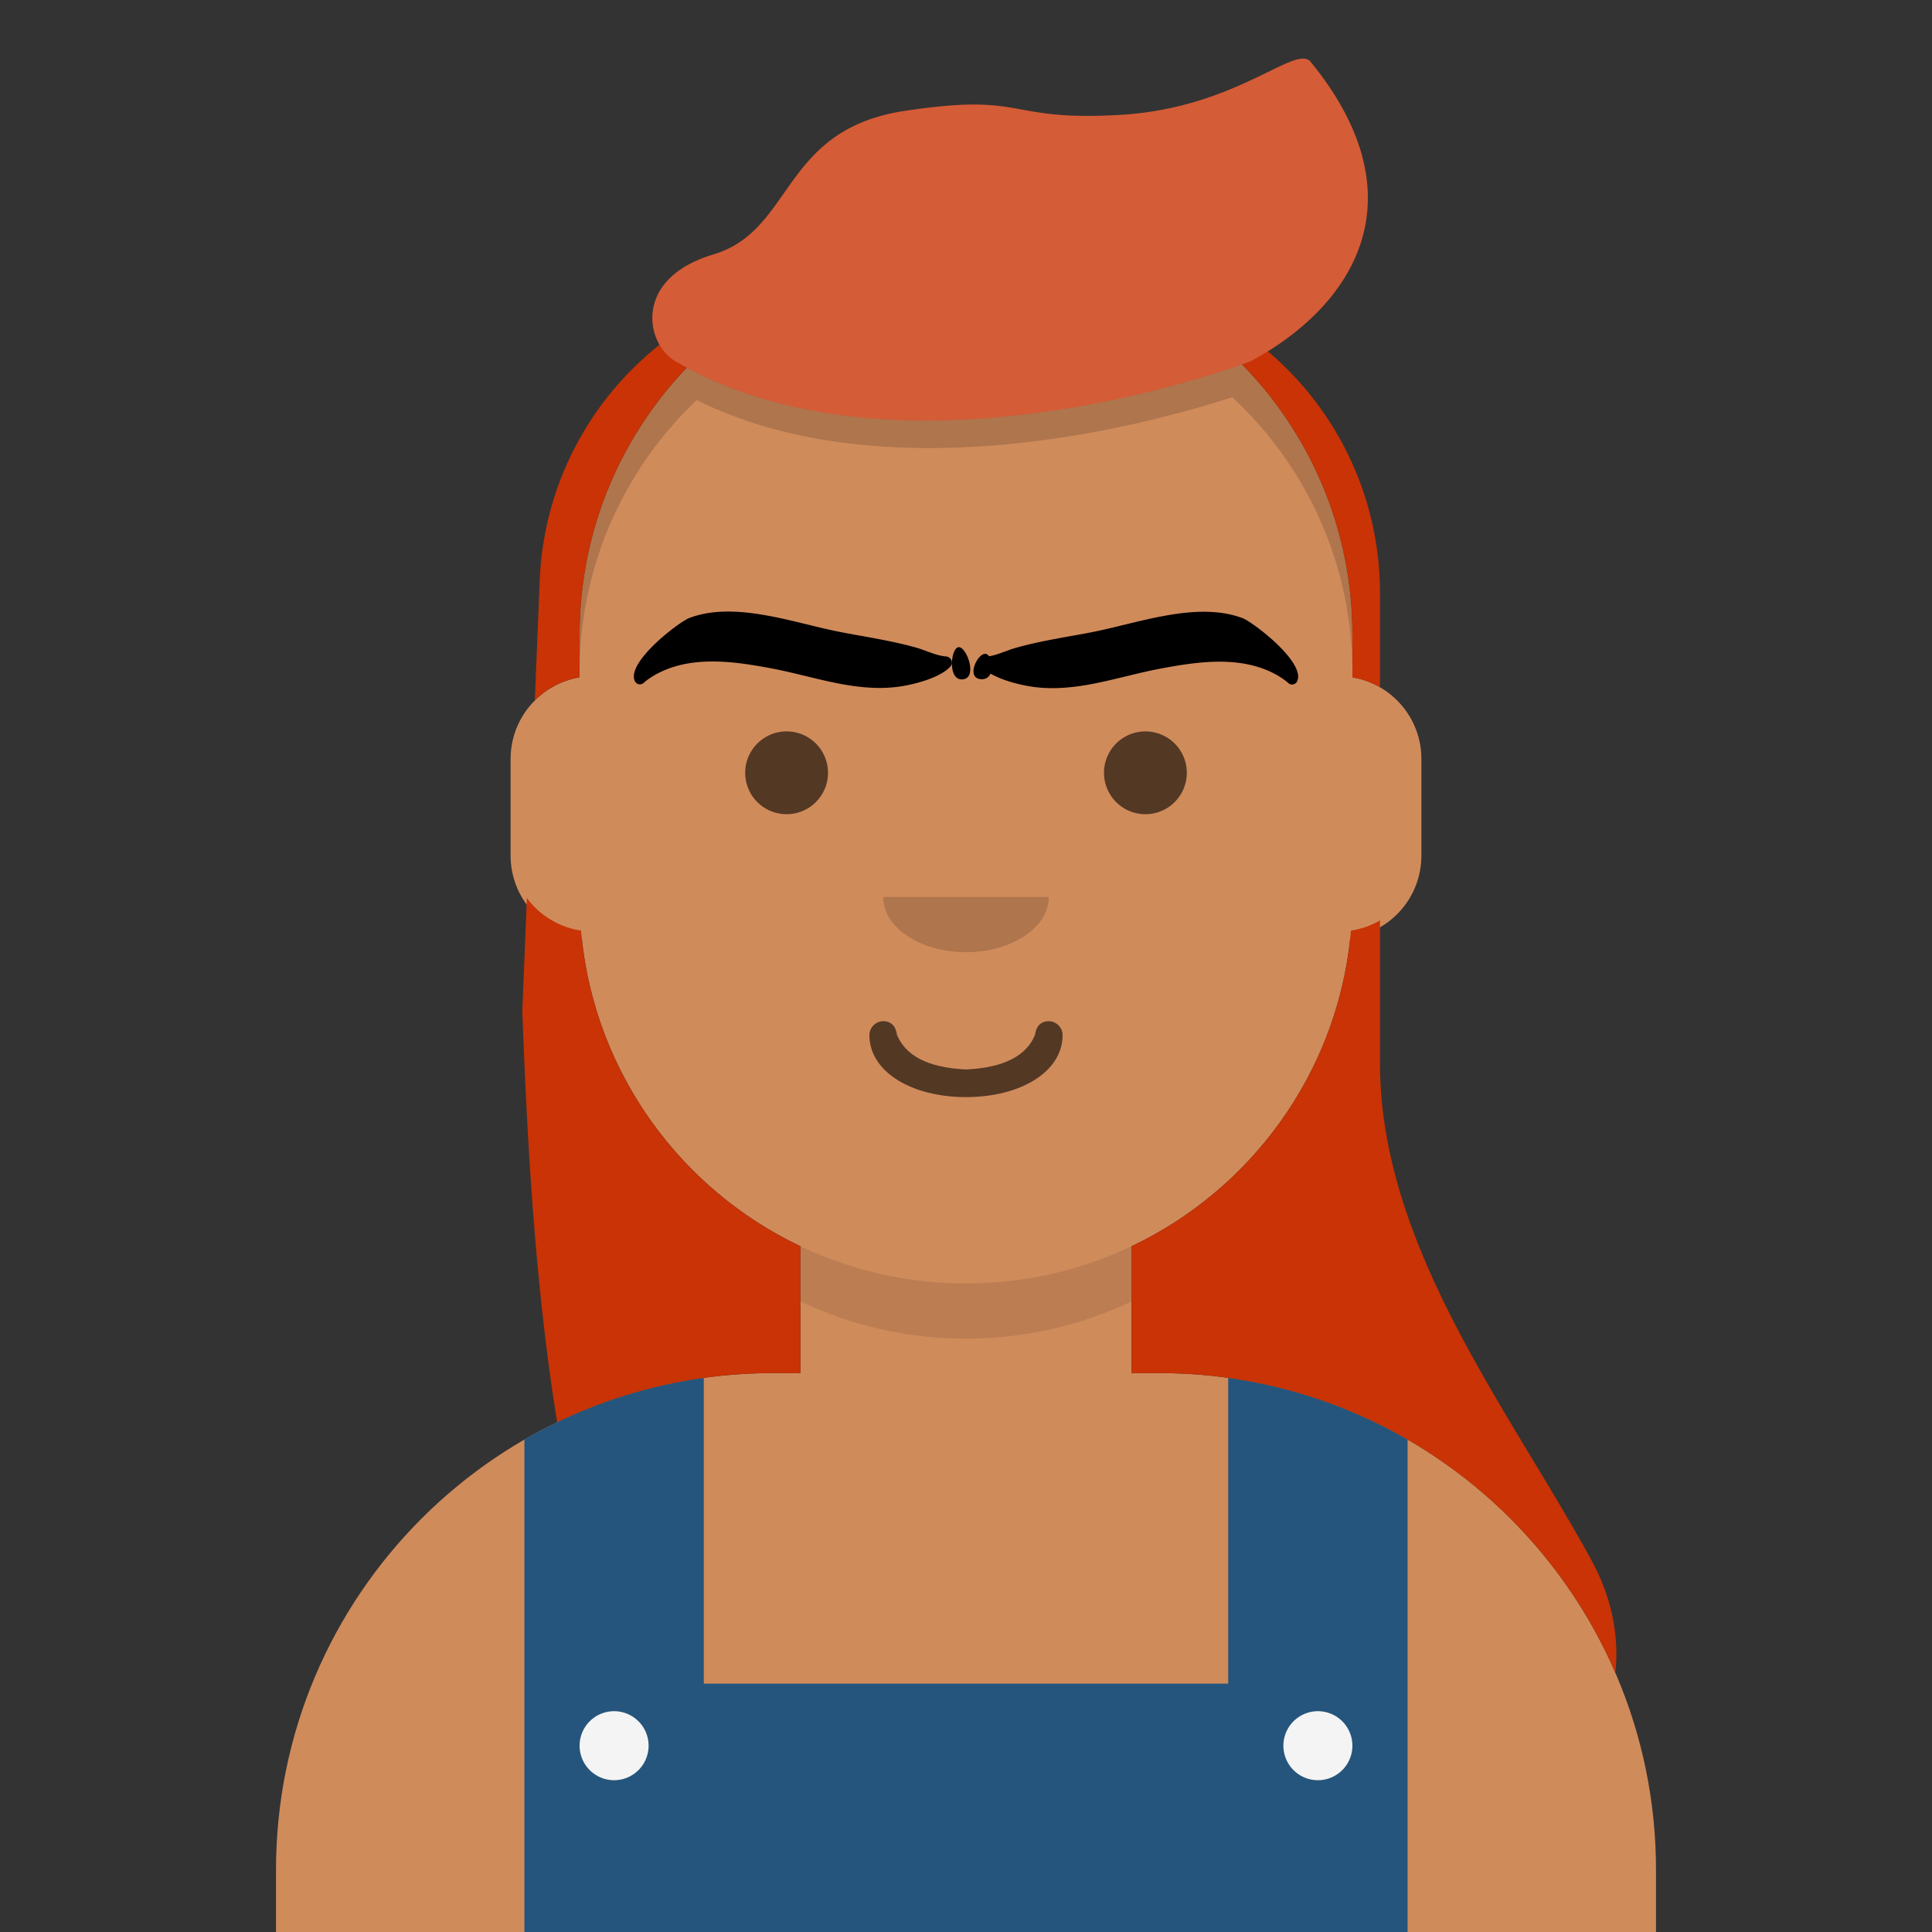 <svg viewBox="0 0 280 280" fill="none" xmlns="http://www.w3.org/2000/svg"><rect x="0" y="0" width="280" height="280" fill="#333333" stroke="none"/><g transform="translate(40, 36)"><path d="M100 0C69.072 0 44 25.072 44 56v6.166c-5.675.952-10 5.888-10 11.834v14c0 6.052 4.48 11.058 10.305 11.881 2.067 19.806 14.458 36.541 31.695 44.73V163h-4c-39.764 0-72 32.236-72 72v9h200v-9c0-39.764-32.236-72-72-72h-4v-18.389c17.237-8.189 29.628-24.924 31.695-44.73C161.52 99.058 166 94.052 166 88V74c0-5.946-4.325-10.882-10-11.834V56c0-30.928-25.072-56-56-56z" fill="#D08B5B"/><path d="M76 144.611v8A55.79 55.79 0 00100 158a55.789 55.789 0 0024-5.389v-8A55.789 55.789 0 01100 150a55.79 55.79 0 01-24-5.389z" fill="#000" fill-opacity=".1"/></g><g transform="translate(8, 170)"><path d="M196 38.632V110H68V38.632a71.525 71.525 0 0126-8.944V74h76V29.688a71.523 71.523 0 0126 8.944z" fill="#25557C"/><path d="M86 83a5 5 0 11-10 0 5 5 0 0110 0zm102 0a5 5 0 11-10 0 5 5 0 0110 0z" fill="#F4F4F4"/></g><g transform="translate(86, 134)"><path d="M40 16c0 5.372 6.158 9 14 9s14-3.628 14-9c0-1.105-.95-2-2-2-1.293 0-1.87.905-2 2-1.242 2.938-4.317 4.716-10 5-5.683-.284-8.758-2.062-10-5-.13-1.095-.707-2-2-2-1.05 0-2 .895-2 2z" fill="#000" fill-opacity=".6"/></g><g transform="translate(112, 122)"><path fill-rule="evenodd" clip-rule="evenodd" d="M16 8c0 4.418 5.373 8 12 8s12-3.582 12-8" fill="#000" fill-opacity=".16"/></g><g transform="translate(84, 90)"><path d="M36 22a6 6 0 11-12 0 6 6 0 0112 0zm52 0a6 6 0 11-12 0 6 6 0 0112 0z" fill="#000" fill-opacity=".6"/></g><g transform="translate(84, 82)"><path fill-rule="evenodd" clip-rule="evenodd" d="M56.997 12.82c0-.003 0-.003 0 0zM96.12 7.602c1.463.56 9.19 6.427 7.865 9.153a.809.809 0 01-1.291.224c-.545-.517-1.576-1.112-1.706-1.184-5.106-2.835-11.299-1.925-16.73-.91-6.12 1.145-12.11 3.487-18.387 2.68-2.04-.263-6.081-1.222-7.626-2.963-.471-.532-.066-1.381.634-1.434 1.443-.11 2.861-.857 4.33-1.274 3.653-1.039 7.398-1.563 11.114-2.29 6.62-1.298 15.17-4.53 21.797-2.002z" fill="#000"/><path fill-rule="evenodd" clip-rule="evenodd" d="M58.76 12.759c-1.171.04-2.797 3.557-.561 3.677 2.235.119 1.73-3.718.56-3.677zm-3.757.031c.001-.003.001-.003 0 0zM15.881 7.573c-1.464.56-9.19 6.427-7.866 9.154a.809.809 0 001.291.224c.546-.518 1.577-1.113 1.707-1.185 5.106-2.834 11.298-1.925 16.73-.909 6.12 1.144 12.109 3.486 18.387 2.679 2.04-.263 6.081-1.221 7.626-2.962.471-.532.066-1.382-.634-1.435-1.444-.11-2.862-.856-4.33-1.274-3.654-1.038-7.399-1.563-11.115-2.29-6.62-1.297-15.17-4.53-21.796-2.002z" fill="#000"/><path fill-rule="evenodd" clip-rule="evenodd" d="M54.973 11.79c1.17.04 2.762 4.5.525 4.673-2.237.173-1.696-4.715-.525-4.674z" fill="#000"/></g><g transform="translate(7, 0)"><path d="M175.831 55.922l-.03.018c.757.878 1.486 1.78 2.186 2.706C184.907 67.963 189 79.502 189 92v5.5c0-15.772-6.7-29.98-17.409-39.931-11.584 3.77-49.581 14.274-77.63.42C83.513 67.92 77 81.95 77 97.5V92a55.75 55.75 0 0111.013-33.354c.71-.94 1.45-1.855 2.22-2.746a5.163 5.163 0 01-.028-.022C100.478 43.721 115.838 36 133 36c17.183 0 32.559 7.74 42.831 19.922z" fill="#000" fill-opacity=".16"/><path d="M92.537 53.286C82.913 63.342 77 76.98 77 92v6.166a11.968 11.968 0 00-6.485 3.349l.702-17.372c.56-13.884 7.234-26.125 17.363-34.173-2.207-3.843-1.455-10.333 7.802-13.093 5.065-1.51 7.572-5.087 10.234-8.884 3.503-4.995 7.272-10.371 17.487-11.92 9.866-1.494 13.227-.88 17.043-.184 3.138.572 6.584 1.201 14.205.762 9.852-.57 16.862-3.993 21.424-6.221 3.262-1.593 5.272-2.575 6.176-1.467 15.42 18.903 6.968 33.79-6.198 41.953C186.692 59.354 193 71.94 193 86v13.605a11.921 11.921 0 00-4-1.44V92c0-15.256-6.101-29.087-15.995-39.187-7.77 2.744-50.391 16.543-80.468.473zM223.61 226.052c3.059 5.601 4.049 11.122 3.499 16.377C216.051 216.878 190.613 199 161 199h-4v-18.389c17.531-8.328 30.048-25.496 31.791-45.744a11.918 11.918 0 004.209-1.472v20.714c0 20.759 11.475 39.779 22.146 57.465 2.972 4.926 5.882 9.749 8.464 14.478zM68.697 146.504l.661-16.359a11.993 11.993 0 007.85 4.722c1.744 20.248 14.261 37.416 31.792 45.744V199h-4c-11.197 0-21.798 2.556-31.25 7.116-2.986-18.284-4.297-38.673-5.053-59.612z" fill="#C93305"/><path fill-rule="evenodd" clip-rule="evenodd" d="M90.878 52.361c33.225 19.3 83.367 0 83.367 0 14.53-7.772 25.086-23.319 8.706-43.398-2.168-2.658-10.706 6.713-27.6 7.688-16.893.974-13.271-3.301-31.248-.577s-15.991 17.304-27.721 20.803c-11.73 3.498-9.804 12.986-5.504 15.484z" fill="#fff" fill-opacity=".2"/></g></svg>